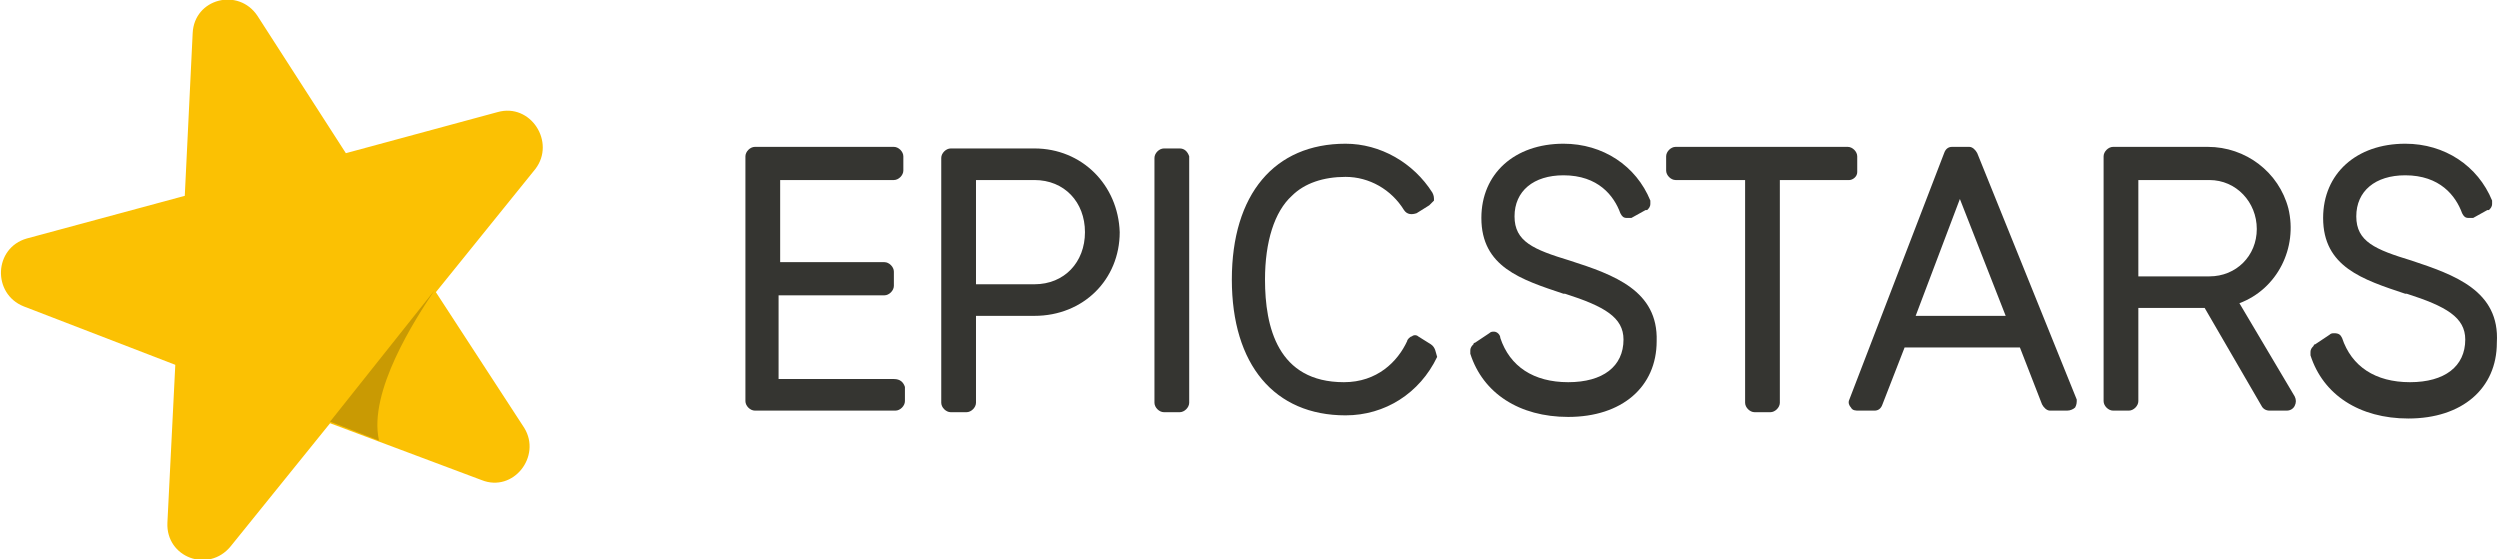 <?xml version="1.0" encoding="UTF-8"?> <!-- Generator: Adobe Illustrator 18.0.0, SVG Export Plug-In . SVG Version: 6.00 Build 0) --> <svg xmlns="http://www.w3.org/2000/svg" xmlns:xlink="http://www.w3.org/1999/xlink" id="Слой_1" x="0px" y="0px" viewBox="0 0 158.3 35.4" xml:space="preserve"> <g> <g> <g> <path fill="#5B4202" d="M20.9,26.7l3.1,1.2c-0.7-3.1,2.3-7.7,3.5-9.5L20.9,26.7z"></path> <line fill="none" x1="17.5" y1="2.9" x2="17.4" y2="2.7"></line> <line fill="none" x1="32" y1="25.3" x2="30.2" y2="22.7"></line> <path fill="#FBC103" d="M31.5,7.1l-9.6,2.6L16.3,1c-1.2-1.8-4-1.1-4.1,1.1l-0.5,10.3l-10,2.7c-2.1,0.6-2.2,3.5-0.2,4.3l9.6,3.7 l0,0l-0.5,10c-0.1,2.2,2.6,3.2,4,1.5l6.3-7.8l9.6,3.6c2,0.8,3.8-1.5,2.7-3.3l-5.6-8.6l6.3-7.8C35.2,9,33.6,6.5,31.5,7.1z"></path> <path fill="#C99A03" d="M20.9,26.7l3.1,1.2c-0.7-3.1,2.3-7.7,3.5-9.5L20.9,26.7z"></path> </g> </g> <g> <path fill="#353531" d="M56.6,24h-7.3v-5.3H56c0.3,0,0.6-0.3,0.6-0.6v-0.9c0-0.3-0.3-0.6-0.6-0.6h-6.6v-5.2h7.2 c0.3,0,0.6-0.3,0.6-0.6V9.9c0-0.3-0.3-0.6-0.6-0.6h-8.8c-0.3,0-0.6,0.3-0.6,0.6v15.5c0,0.3,0.3,0.6,0.6,0.6h8.9 c0.3,0,0.6-0.3,0.6-0.6v-0.9C57.2,24.2,57,24,56.6,24z"></path> <path fill="#353531" d="M65.5,9.4h-5.3c-0.3,0-0.6,0.3-0.6,0.6v15.5c0,0.3,0.3,0.6,0.6,0.6h1c0.3,0,0.6-0.3,0.6-0.6V20h3.7 c3.1,0,5.4-2.3,5.4-5.3C70.8,11.7,68.5,9.4,65.5,9.4z M65.5,18h-3.7v-6.6h3.7c1.9,0,3.2,1.4,3.2,3.3C68.7,16.6,67.4,18,65.5,18z"></path> <path fill="#353531" d="M74.7,9.4h-1c-0.3,0-0.6,0.3-0.6,0.6v15.5c0,0.3,0.3,0.6,0.6,0.6h1c0.3,0,0.6-0.3,0.6-0.6V9.9 C75.2,9.6,75,9.4,74.7,9.4z"></path> <path fill="#353531" d="M99.4,16.5c-2.3-0.7-3.5-1.2-3.5-2.8s1.2-2.6,3.1-2.6c2.2,0,3.2,1.3,3.6,2.4c0.1,0.2,0.2,0.3,0.4,0.3 c0.1,0,0.1,0,0.2,0l0,0c0,0,0,0,0.1,0l0.9-0.5c0,0,0.1,0,0.1,0c0.1-0.1,0.2-0.2,0.2-0.4c0-0.1,0-0.1,0-0.2c-0.9-2.2-3-3.6-5.5-3.6 c-3.1,0-5.2,1.9-5.2,4.7c0,3.1,2.5,3.9,5.2,4.8l0.1,0c2.5,0.8,3.7,1.5,3.7,2.9c0,1.7-1.3,2.7-3.5,2.7c-2.2,0-3.7-1-4.3-2.8 c0,0,0,0,0,0C95,21.2,94.8,21,94.6,21c-0.1,0-0.2,0-0.3,0.1l-0.9,0.6c0,0-0.1,0-0.1,0.1c-0.1,0.1-0.2,0.2-0.2,0.4c0,0,0,0.1,0,0.1 c0,0,0,0.1,0,0.1c0.8,2.5,3.1,4,6.2,4c3.4,0,5.6-1.9,5.6-4.8C105,18.4,102.2,17.4,99.4,16.5z"></path> <path fill="#353531" d="M90.6,21.8l-0.8-0.5c-0.1-0.1-0.3-0.1-0.4,0c-0.1,0-0.3,0.2-0.3,0.3c-0.6,1.3-1.9,2.6-4,2.6 c-4.2,0-5-3.5-5-6.5c0-2.4,0.6-4.3,1.7-5.3c0.8-0.8,2-1.2,3.4-1.2c1.5,0,2.9,0.8,3.7,2.1c0.2,0.3,0.5,0.3,0.8,0.2l0.8-0.5 c0.1-0.1,0.2-0.2,0.3-0.3c0-0.2,0-0.3-0.1-0.5c-1.2-1.9-3.3-3.1-5.5-3.1c-4.5,0-7.2,3.2-7.2,8.6c0,5.4,2.7,8.6,7.2,8.6 c2.5,0,4.7-1.4,5.8-3.7C90.9,22.3,90.9,22,90.6,21.8z"></path> <path fill="#353531" d="M117.6,10.9V9.9c0-0.3-0.3-0.6-0.6-0.6h-10.9c-0.3,0-0.6,0.3-0.6,0.6v0.9c0,0.3,0.3,0.6,0.6,0.6h4.4v14.1 c0,0.3,0.3,0.6,0.6,0.6h1c0.3,0,0.6-0.3,0.6-0.6V11.4h4.4C117.3,11.4,117.6,11.2,117.6,10.9z"></path> <path fill="#353531" d="M125.2,9.7c-0.1-0.2-0.3-0.4-0.5-0.4h-1.1c-0.2,0-0.4,0.1-0.5,0.4l-6,15.6c-0.1,0.2,0,0.4,0.1,0.5 c0.1,0.2,0.3,0.2,0.5,0.2h1c0.2,0,0.4-0.1,0.5-0.4l1.4-3.6h7.3l1.4,3.6c0.1,0.2,0.3,0.4,0.5,0.4h1.1c0.2,0,0.4-0.1,0.5-0.2 c0.1-0.2,0.1-0.3,0.1-0.5L125.2,9.7z M127,20h-5.7l2.8-7.4L127,20z"></path> <path fill="#353531" d="M141.8,19.2c2.4-0.9,3.7-3.5,3.1-6c-0.6-2.3-2.7-3.9-5.1-3.9h-6c-0.3,0-0.6,0.3-0.6,0.6v15.5 c0,0.3,0.3,0.6,0.6,0.6h1c0.3,0,0.6-0.3,0.6-0.6v-5.9h4.2l3.6,6.2c0.1,0.2,0.3,0.3,0.5,0.3h1.1c0.2,0,0.4-0.1,0.5-0.3 c0.1-0.2,0.1-0.4,0-0.6L141.8,19.2z M142.9,14.5c0,1.7-1.3,3-3,3h-4.5v-6.1h4.5C141.6,11.4,142.9,12.8,142.9,14.5z"></path> <path fill="#353531" d="M152.7,16.5c-2.3-0.7-3.5-1.2-3.5-2.8s1.2-2.6,3.1-2.6c2.2,0,3.2,1.3,3.6,2.4c0.1,0.2,0.2,0.3,0.4,0.3 c0,0,0.1,0,0.2,0l0,0c0,0,0,0,0.1,0l0.9-0.5c0,0,0.1,0,0.1,0c0.1-0.1,0.2-0.2,0.2-0.4c0-0.1,0-0.1,0-0.2c-0.9-2.2-3-3.6-5.5-3.6 c-3.1,0-5.2,1.9-5.2,4.7c0,3.1,2.5,3.9,5.2,4.8l0.1,0c2.5,0.8,3.7,1.5,3.7,2.9c0,1.7-1.3,2.7-3.5,2.7c-2.2,0-3.7-1-4.3-2.8 c0,0,0,0,0,0c-0.1-0.2-0.2-0.3-0.5-0.3c-0.1,0-0.2,0-0.3,0.1l-0.9,0.6c0,0-0.1,0-0.1,0.1c-0.1,0.1-0.2,0.2-0.2,0.4 c0,0,0,0.1,0,0.1c0,0,0,0.1,0,0.1c0.8,2.5,3.1,4,6.2,4c3.4,0,5.6-1.9,5.6-4.8C158.3,18.4,155.4,17.4,152.7,16.5z"></path> </g> </g> </svg> 